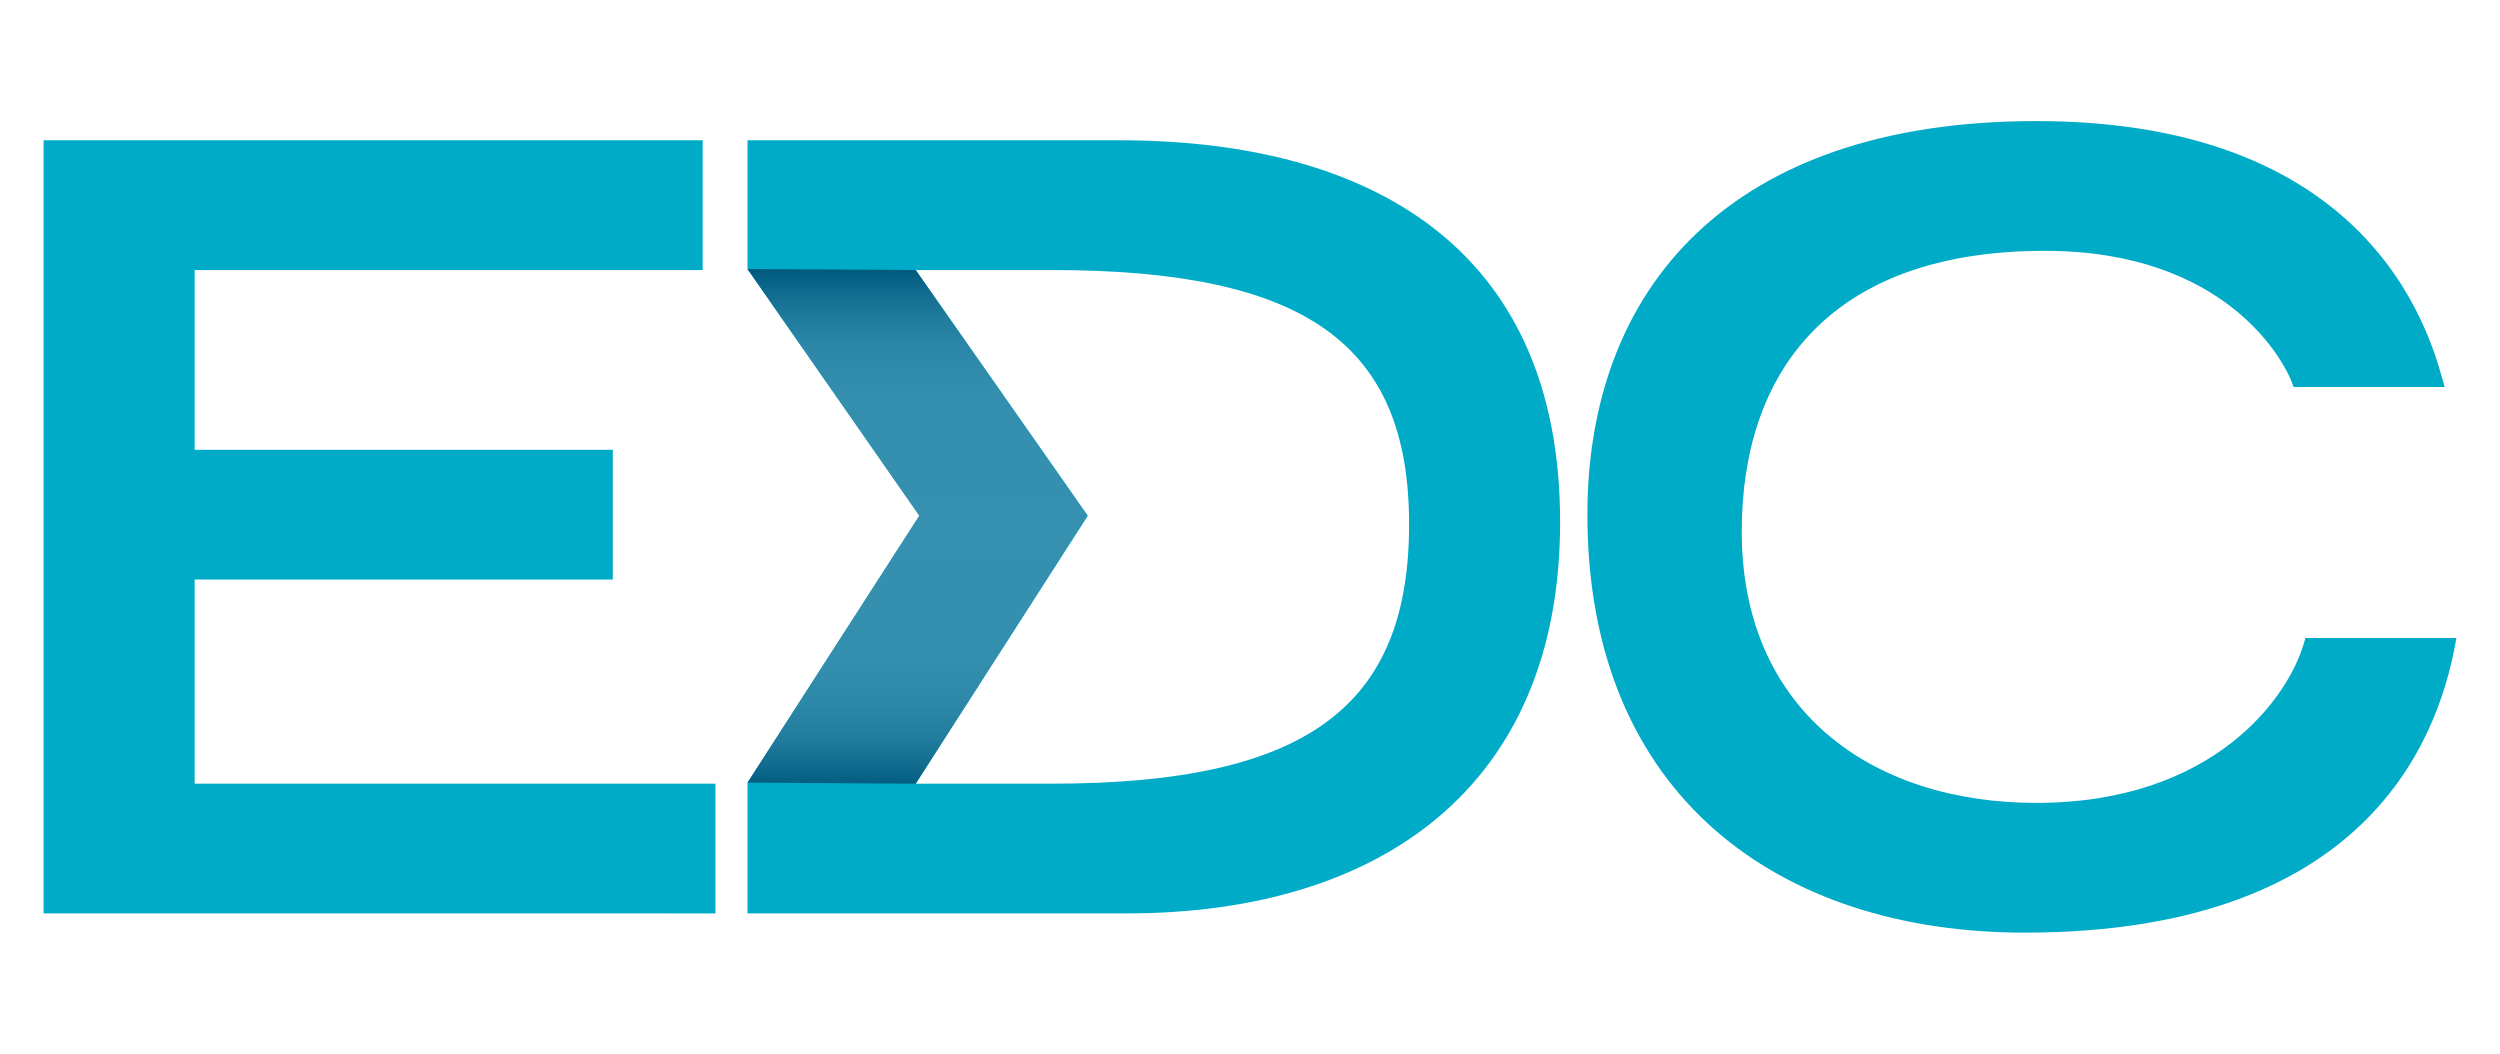<?xml version="1.0" encoding="UTF-8"?>
<svg id="Layer_1" data-name="Layer 1" xmlns="http://www.w3.org/2000/svg" xmlns:xlink="http://www.w3.org/1999/xlink" viewBox="0 0 121 51">
  <defs>
    <style>
      .cls-1 {
        fill: #00abc7;
      }

      .cls-2 {
        fill: url(#linear-gradient);
      }
    </style>
    <linearGradient id="linear-gradient" x1="44.41" y1="13.15" x2="44.41" y2="38.06" gradientUnits="userSpaceOnUse">
      <stop offset="0" stop-color="#005b7f"/>
      <stop offset=".04" stop-color="#106b8e"/>
      <stop offset=".09" stop-color="#217b9d"/>
      <stop offset=".15" stop-color="#2d87a8"/>
      <stop offset=".24" stop-color="#348eae"/>
      <stop offset=".5" stop-color="#3690b0"/>
      <stop offset=".75" stop-color="#348eae"/>
      <stop offset=".84" stop-color="#2d87a8"/>
      <stop offset=".91" stop-color="#217b9d"/>
      <stop offset=".96" stop-color="#106b8e"/>
      <stop offset="1" stop-color="#005b7f"/>
    </linearGradient>
  </defs>
  <g>
    <path class="cls-1" d="M2.11,6.79h31.9v6.28H9.42v8.7h20.24v6.28H9.42v9.88h25.21v6.28H2.11V6.79Z"/>
    <path class="cls-1" d="M36.18,6.79h18.02c11.84,0,21.31,4.99,21.31,18.48,0,12.77-8.65,18.94-21,18.94h-18.33v-6.33l8.33-12.92-8.33-11.93v-6.23ZM50.9,37.93c12.46,0,17.3-3.81,17.3-12.56s-5.04-12.3-17.3-12.3h-6.58l8.33,11.89-8.33,12.97h6.58Z"/>
    <path class="cls-1" d="M118.89,30.88c-.72,4.17-3.71,14.26-20.9,14.26-11.84,0-21.16-6.59-21.16-20.23,0-10.91,6.85-19.05,21.72-19.05,16.73,0,19.2,10.86,19.77,12.87h-7.31c-.41-1.29-3.29-6.59-12.04-6.59-10.35,0-14.67,5.82-14.67,13.59,0,8.6,6.23,13.13,14.26,13.13,8.55,0,12.3-5.1,13.02-7.98h7.31Z"/>
  </g>
  <polygon class="cls-2" points="44.32 13.07 52.63 24.96 44.32 37.93 36.18 37.88 44.49 24.96 36.18 13.02 44.32 13.07"/>
</svg>